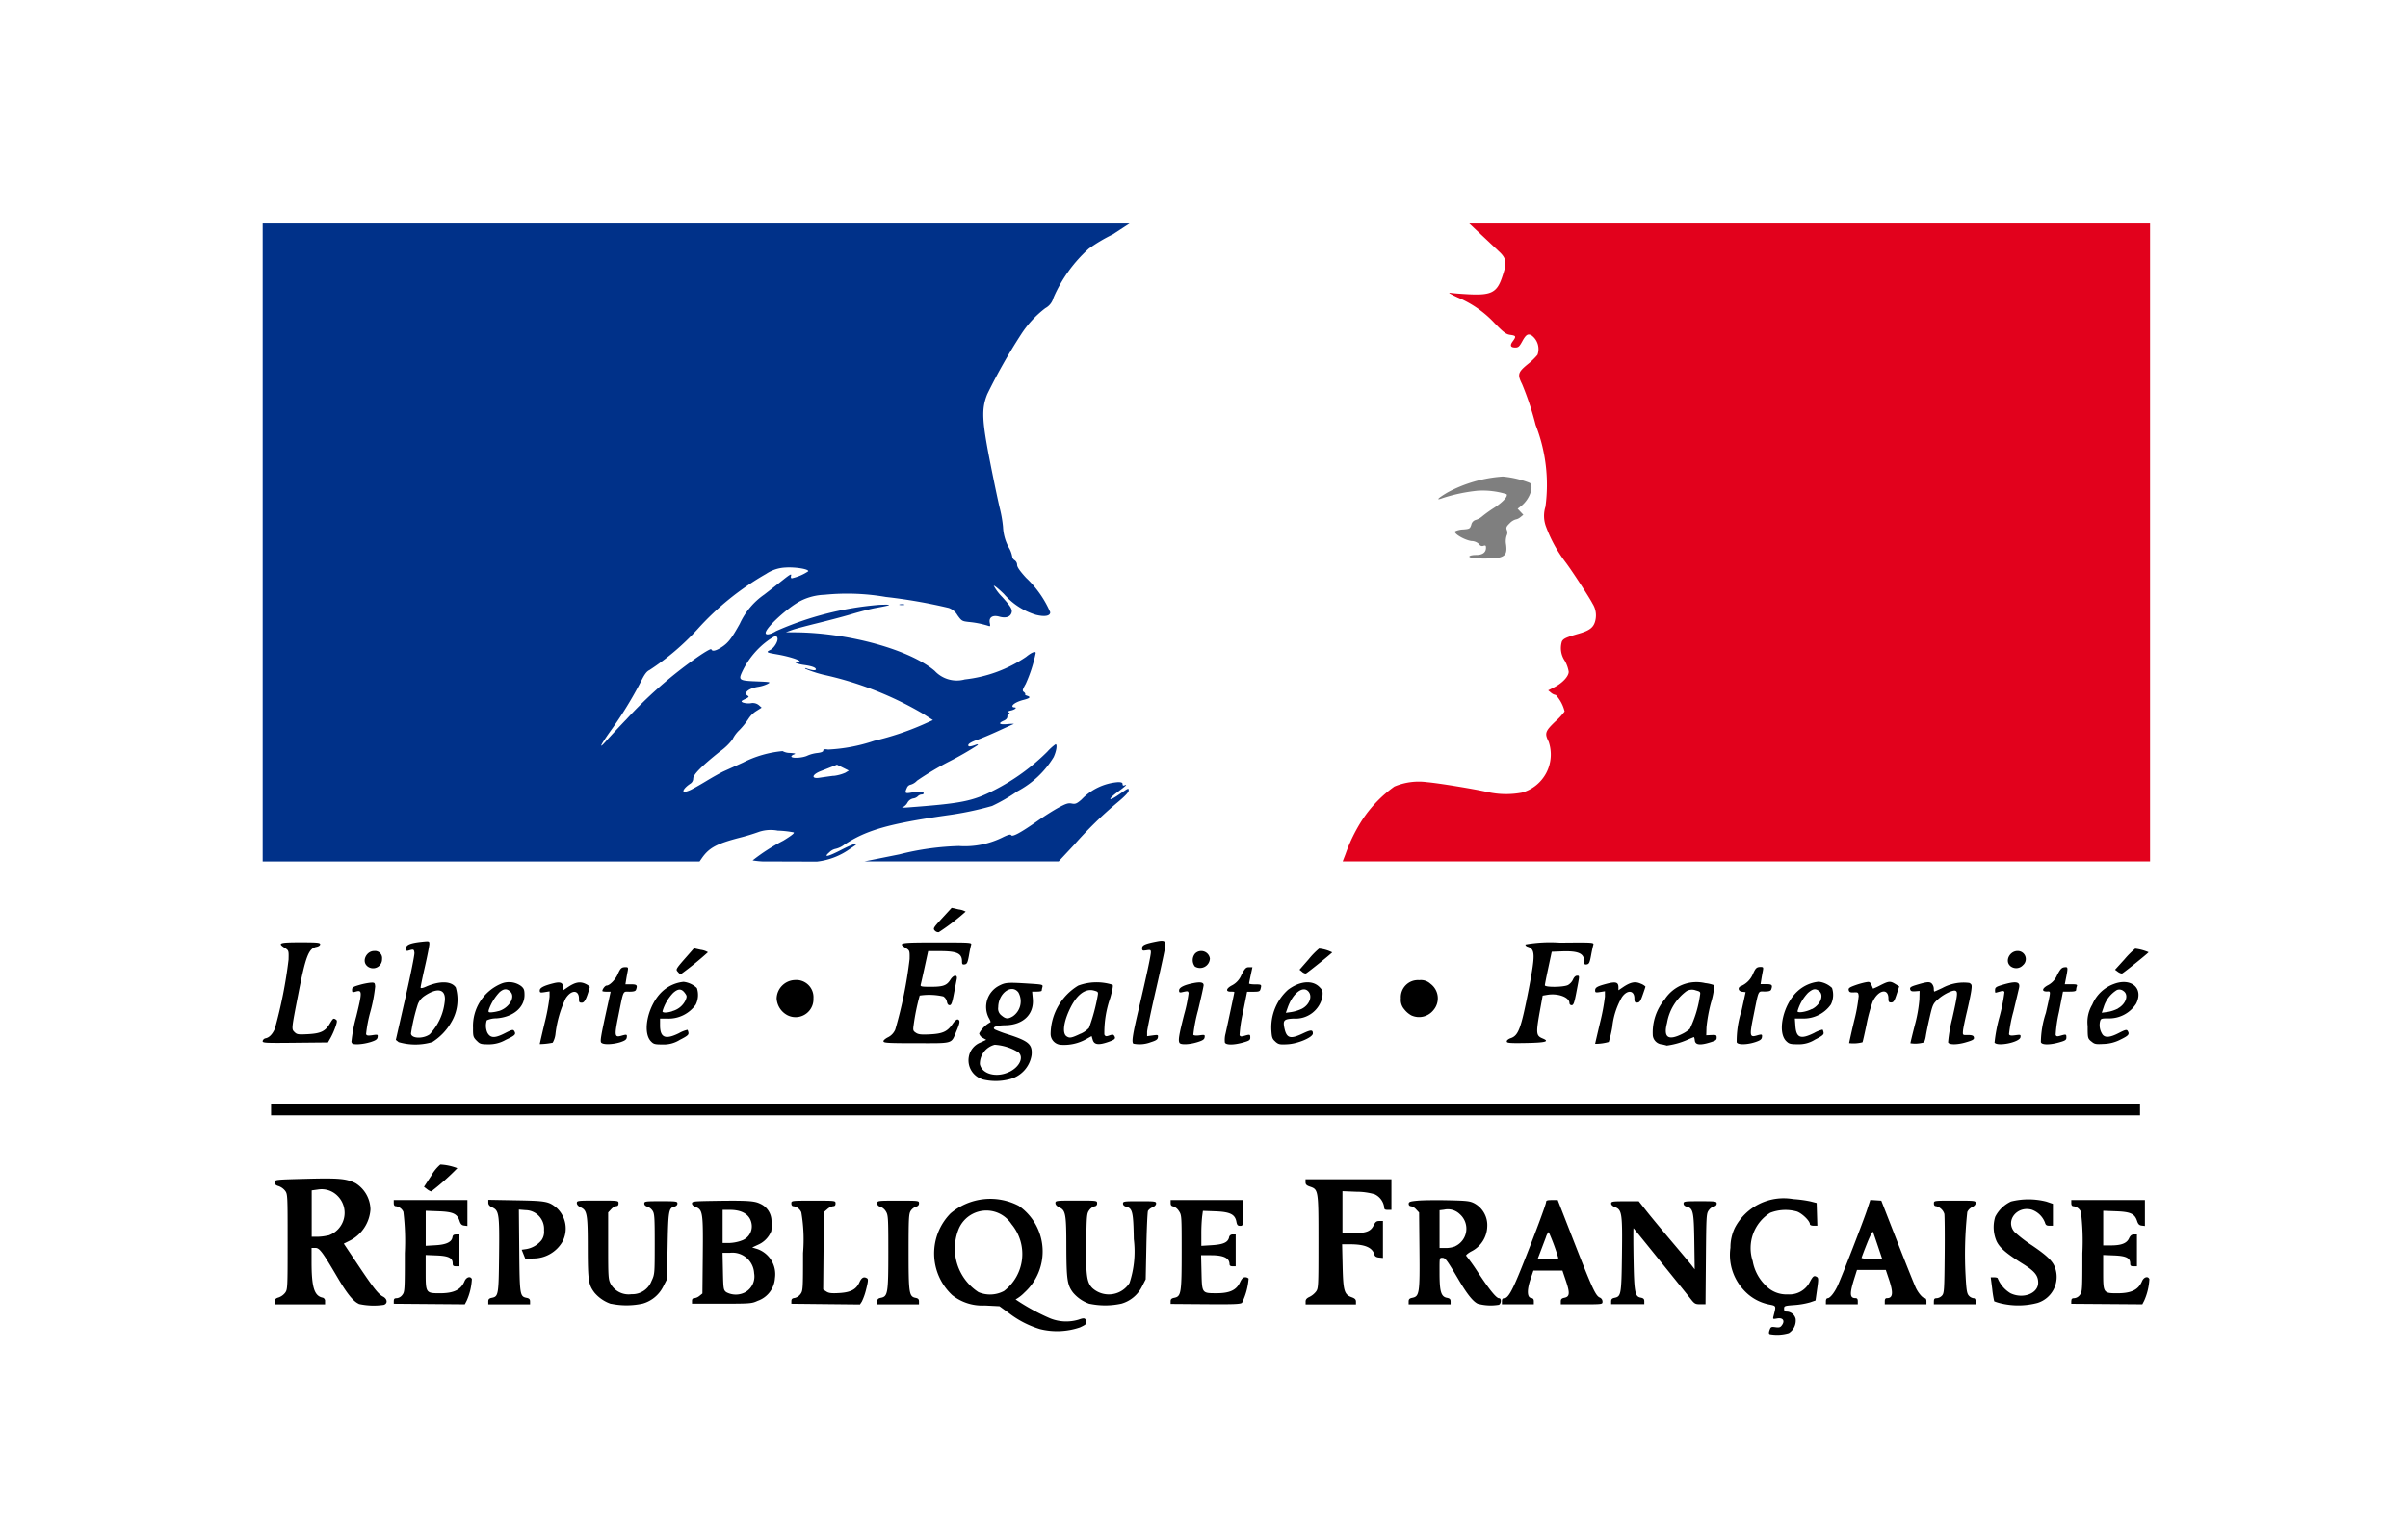 <svg xmlns="http://www.w3.org/2000/svg" width="110" height="70" viewBox="0 0 110 70">
  <g id="logo_rf" transform="translate(-1406 -4558)">
    <rect id="Rectangle_151" data-name="Rectangle 151" width="110" height="70" transform="translate(1406 4558)" fill="#fff"/>
    <g id="Groupe_347" data-name="Groupe 347" transform="translate(1417.999 4568.211)">
      <rect id="rect6" width="86" height="30" transform="translate(0.322 -0.212)" fill="#fff"/>
      <path id="path8" d="M68.849,577.3c-.048-.019-.051-.071-.011-.186.051-.145.074-.157.269-.13.177.024.228.007.3-.1.142-.2.032-.348-.225-.3-.2.037-.2.035-.162-.117.121-.481.132-.455-.228-.526a2.132,2.132,0,0,1-1.153-.675,2.353,2.353,0,0,1-.59-1.913,2.083,2.083,0,0,1,.2-.908,2.515,2.515,0,0,1,2.67-1.315,5.509,5.509,0,0,1,.788.106l.28.072.016.519.016.519h-.17c-.1,0-.17-.029-.17-.071,0-.146-.343-.483-.586-.575a1.929,1.929,0,0,0-1.226.055,1.9,1.9,0,0,0-.8,2.209,2.039,2.039,0,0,0,.571,1.094,1.309,1.309,0,0,0,1.036.426,1.042,1.042,0,0,0,1.007-.578c.141-.265.191-.3.327-.212.063.04.064.132,0,.558l-.072.51-.256.088a3.607,3.607,0,0,1-.718.122c-.439.032-.462.041-.462.166,0,.1.031.132.128.132a.429.429,0,0,1,.4.334.678.678,0,0,1-.313.65,1.885,1.885,0,0,1-.874.046ZM35.5,577.068a4.41,4.41,0,0,1-1.407-.726l-.435-.317-.673-.034a2.2,2.2,0,0,1-1.489-.476,2.609,2.609,0,0,1-.073-3.732,2.809,2.809,0,0,1,3.118-.344A2.537,2.537,0,0,1,34.8,575.4a1.759,1.759,0,0,1-.406.314,9.459,9.459,0,0,0,1.588.869,1.967,1.967,0,0,0,1.287.056c.265-.093.31-.082.355.088.026.1-.019.141-.288.265a3.232,3.232,0,0,1-1.84.076Zm-1.644-1.732a2.128,2.128,0,0,0,.349-3.064,1.37,1.37,0,0,0-2.43.274,2.379,2.379,0,0,0,.925,2.837A1.355,1.355,0,0,0,33.853,575.336Zm-29.46.581c-.257-.112-.54-.462-.986-1.221-.686-1.166-.814-1.336-1.006-1.336H2.234v.631c0,1.151.118,1.545.481,1.636a.153.153,0,0,1,.135.173v.139H.552v-.132c0-.1.043-.144.176-.183a.662.662,0,0,0,.294-.208c.115-.154.118-.21.118-2.336s0-2.182-.118-2.336a.66.66,0,0,0-.294-.208c-.129-.037-.176-.084-.176-.174,0-.122.006-.123,1.424-.16,1.509-.039,1.841-.01,2.266.2a1.442,1.442,0,0,1,.682,1.2,1.726,1.726,0,0,1-.938,1.424l-.28.139.618.926c.727,1.09.955,1.381,1.17,1.492s.22.33.032.38a3.148,3.148,0,0,1-1.135-.042Zm-1.4-3.124a1.092,1.092,0,0,0,.436-1.8,1.022,1.022,0,0,0-.914-.3l-.278.038v2.12H2.5a2.223,2.223,0,0,0,.489-.062Zm12.916,3.124a1.712,1.712,0,0,1-.75-.506c-.279-.365-.308-.558-.311-2.044,0-1.554-.033-1.724-.318-1.857-.115-.053-.181-.125-.182-.2,0-.108.036-.112.952-.112.951,0,.953,0,.953.126,0,.085-.034.126-.1.126a.444.444,0,0,0-.238.145l-.136.145v1.523c0,1.433.007,1.536.116,1.745a.94.94,0,0,0,.95.467.937.937,0,0,0,.915-.6c.145-.31.146-.326.147-1.689,0-1.221-.01-1.393-.1-1.527a.486.486,0,0,0-.238-.186c-.087-.022-.139-.075-.139-.141,0-.1.052-.106.757-.106s.757.007.757.106c0,.066-.052.119-.139.141-.258.065-.279.185-.309,1.8l-.029,1.518-.169.33a1.513,1.513,0,0,1-.937.782,3.473,3.473,0,0,1-1.451.008Zm21.863,0a1.707,1.707,0,0,1-.756-.514c-.264-.346-.3-.6-.306-2.066,0-1.522-.034-1.695-.318-1.827-.115-.053-.181-.125-.182-.2,0-.108.036-.112.952-.112.942,0,.953,0,.953.122a.126.126,0,0,1-.121.14.471.471,0,0,0-.238.176c-.11.148-.119.241-.136,1.469-.021,1.509.021,1.828.277,2.089a1.118,1.118,0,0,0,1.7-.233,4.578,4.578,0,0,0,.195-2c-.022-1.256-.06-1.413-.356-1.487-.087-.022-.139-.075-.139-.141,0-.1.052-.106.757-.106s.757.007.757.105c0,.064-.065.132-.164.173a.446.446,0,0,0-.207.161c-.024.051-.057.776-.074,1.611l-.031,1.518-.169.33a1.513,1.513,0,0,1-.937.781,3.473,3.473,0,0,1-1.451.008Zm17.744,0c-.224-.1-.491-.43-.9-1.125-.533-.9-.593-.979-.732-.98s-.126.01-.126.7c0,.838.07,1.075.334,1.127.133.026.171.064.171.167v.133H52.35v-.133c0-.1.038-.141.171-.167.319-.064.342-.216.323-2.167l-.017-1.728-.136-.145a.444.444,0,0,0-.238-.145.1.1,0,0,1-.1-.107c0-.092.057-.113.411-.146.226-.021.851-.029,1.387-.017.873.019,1,.034,1.21.145a1.135,1.135,0,0,1,.579,1.061,1.312,1.312,0,0,1-.741,1.136c-.153.087-.251.175-.219.195a8.958,8.958,0,0,1,.55.777c.531.8.827,1.161.949,1.161s.1.26-.011.3a2.24,2.24,0,0,1-.953-.046Zm-1.036-2.637a.884.884,0,0,0,.2-1.465.782.782,0,0,0-.721-.2l-.2.024v1.726h.283a1.185,1.185,0,0,0,.442-.082ZM79.428,575.9a2.163,2.163,0,0,1-.328-.1,4.513,4.513,0,0,1-.091-.559l-.069-.536H79.1c.087,0,.158.021.158.046a1.428,1.428,0,0,0,.581.679c.577.279,1.269.016,1.269-.481,0-.327-.159-.522-.7-.86-.758-.475-1.051-.726-1.2-1.03a1.623,1.623,0,0,1-.064-1.12,1.545,1.545,0,0,1,.724-.7,3.329,3.329,0,0,1,1.619.007l.294.1v1h-.162c-.126,0-.17-.031-.2-.139a1,1,0,0,0-.611-.594c-.673-.181-1.212.509-.789,1.011a6.207,6.207,0,0,0,.813.626c.71.481.972.743,1.06,1.058a1.242,1.242,0,0,1-.82,1.567,3.425,3.425,0,0,1-1.644.025ZM5.99,575.787c0-.1.031-.129.136-.129a.364.364,0,0,0,.252-.148c.112-.142.116-.212.116-1.91a11.042,11.042,0,0,0-.065-1.884.44.44,0,0,0-.341-.261c-.067,0-.1-.047-.1-.142v-.14H9.353v1.185l-.147-.018c-.111-.013-.163-.065-.21-.209-.11-.335-.3-.42-.962-.445l-.586-.022v1.6l.451-.026c.491-.028.739-.148.772-.372.013-.089.057-.12.168-.12h.15V574.2H8.835c-.124,0-.154-.025-.154-.131,0-.25-.187-.343-.735-.365l-.5-.02v.787c0,.949.009.962.649.962s.96-.16,1.125-.547c.083-.2.277-.251.337-.1a2.776,2.776,0,0,1-.238.989l-.084.162-1.623-.013-1.623-.013v-.129Zm4.316.018c0-.1.038-.141.165-.166.3-.059.31-.142.329-1.943.02-1.875,0-2.044-.311-2.186-.128-.059-.181-.123-.182-.216v-.131l1.275.023c1.379.025,1.491.047,1.865.361a1.284,1.284,0,0,1,.239,1.544,1.537,1.537,0,0,1-1.33.751l-.35.036-.087-.217-.087-.217.207-.03a1.14,1.14,0,0,0,.7-.408.662.662,0,0,0,.114-.448.858.858,0,0,0-.849-.924l-.3-.025.017,1.871c.019,2.041.028,2.1.34,2.162.116.024.154.065.154.165v.133H10.306v-.133Zm9.306-.021c0-.087.033-.127.106-.127a.48.48,0,0,0,.238-.107l.132-.107.017-1.738c.019-1.945,0-2.092-.324-2.213-.1-.038-.169-.1-.169-.164,0-.091.078-.1.855-.114,1.636-.027,1.978-.008,2.244.12a.869.869,0,0,1,.534.8,2,2,0,0,1-.011.459,1.14,1.14,0,0,1-.605.623l-.267.124.226.068a1.22,1.22,0,0,1,.814,1.334,1.174,1.174,0,0,1-.791,1.036c-.268.124-.34.129-1.64.13H19.612v-.127Zm2.472-.422a.826.826,0,0,0,.367-.842.993.993,0,0,0-1.1-.937h-.343l.018.846c.017.811.024.85.15.953a.918.918,0,0,0,.91-.02Zm-.232-2.329a.684.684,0,0,0,.489-.728c-.048-.439-.4-.683-.991-.683h-.338v1.514l.294,0a1.881,1.881,0,0,0,.545-.1Zm2.3,2.755c0-.091.039-.127.149-.14a.462.462,0,0,0,.266-.176c.114-.153.118-.219.118-1.878a7.336,7.336,0,0,0-.079-1.86.464.464,0,0,0-.355-.278c-.064,0-.1-.046-.1-.128,0-.126,0-.126,1.009-.126s1.009,0,1.009.126c0,.088-.033.126-.109.126a.547.547,0,0,0-.266.135l-.157.135-.016,1.768-.016,1.768.143.094c.114.074.235.089.582.069.533-.031.783-.163.932-.492.1-.219.2-.273.351-.179.055.035.046.139-.042.486a2.8,2.8,0,0,1-.2.574l-.087.132-1.567-.016-1.567-.017Zm3.924.017c0-.1.038-.141.171-.167.31-.062.334-.215.334-2.094,0-1.561-.007-1.681-.11-1.85a.521.521,0,0,0-.252-.216c-.1-.024-.142-.074-.142-.156,0-.118.016-.12.953-.12s.953,0,.953.12c0,.081-.045.131-.139.155a.486.486,0,0,0-.238.186c-.089.136-.1.322-.1,1.863,0,1.9.023,2.056.316,2.115.122.024.16.064.16.165v.133H28.076Zm13.4-.01c0-.092.043-.132.171-.157.31-.062.334-.214.334-2.1,0-1.652,0-1.678-.128-1.866a.5.5,0,0,0-.252-.208c-.089-.013-.124-.056-.124-.154v-.136h3.307v.589c0,.583,0,.589-.134.589-.108,0-.141-.037-.17-.194-.063-.333-.291-.445-.962-.47l-.567-.021-.036.266a7.848,7.848,0,0,0-.036.8v.533l.477-.03c.525-.033.733-.125.79-.351a.154.154,0,0,1,.169-.139h.134V574.2h-.14c-.1,0-.141-.031-.142-.1-.005-.277-.272-.406-.841-.406h-.458l.019.789c.023.956.018.948.691.948.594,0,.9-.142,1.065-.491.081-.175.143-.238.235-.238a.212.212,0,0,1,.162.061,3.046,3.046,0,0,1-.3,1.1c-.067.067-.351.078-1.672.068l-1.592-.012v-.123Zm6.166.013c0-.092.052-.153.178-.21a.881.881,0,0,0,.294-.238c.113-.153.116-.222.116-2.27,0-2.376,0-2.4-.391-2.532-.153-.051-.2-.1-.2-.2v-.136h3.924v1.4H51.4c-.137,0-.168-.023-.168-.126a.77.77,0,0,0-.435-.587,2.981,2.981,0,0,0-.84-.116l-.631-.026v1.92l.462,0c.616,0,.827-.081.958-.347.084-.171.133-.21.266-.21h.164v1.689l-.18-.018c-.124-.012-.189-.053-.21-.13-.089-.33-.432-.477-1.114-.477H49.31l.023.995c.026,1.136.074,1.3.41,1.423.147.053.2.1.2.2v.129h-2.3v-.13Zm8.969-.01c0-.1.03-.14.111-.14.172,0,.368-.349.794-1.415.571-1.426,1.112-2.877,1.112-2.98,0-.07.058-.09.266-.089h.266l.756,1.938c.821,2.1.972,2.432,1.164,2.516a.2.2,0,0,1,.126.182c0,.127,0,.127-.953.127H59.3v-.133c0-.1.038-.141.167-.167.241-.048.255-.211.068-.765l-.161-.477H58.05l-.133.392c-.168.494-.158.833.025.859.091.013.126.056.126.154v.136H56.61v-.14Zm2.579-1.963a9.312,9.312,0,0,0-.443-1.2.594.594,0,0,0-.127.238l-.234.617-.144.378h.474A1.979,1.979,0,0,0,59.189,573.835Zm2.41,1.97c0-.1.038-.141.154-.165.3-.062.317-.141.34-1.974.024-1.891,0-2.05-.325-2.173-.1-.038-.169-.1-.169-.164,0-.09.063-.1.631-.1h.631l.364.461c.2.254.718.878,1.149,1.388s.843,1,.913,1.094l.129.167-.018-1.266c-.02-1.38-.051-1.522-.352-1.6-.087-.022-.139-.075-.139-.141,0-.1.052-.106.757-.106s.757.007.757.108a.126.126,0,0,1-.121.126.471.471,0,0,0-.238.176c-.114.153-.118.227-.135,2.228l-.017,2.07h-.244c-.221,0-.262-.023-.43-.238-.148-.191-2.523-3.132-2.614-3.237-.013-.015-.013.6,0,1.373.027,1.563.061,1.75.329,1.8.124.025.162.063.162.165v.133H61.6v-.133Zm9.81-.007c0-.083.032-.14.079-.14.111,0,.319-.263.467-.591.206-.456,1.166-2.933,1.33-3.434l.153-.465.251.017.251.017.744,1.906c.409,1.048.789,1.994.844,2.1.125.246.308.448.4.448.042,0,.074.061.074.14v.14H74.1v-.14c0-.1.031-.14.1-.14.271,0,.3-.237.091-.855l-.145-.435H72.831l-.119.378c-.225.715-.215.911.05.911.075,0,.105.04.105.14v.14H71.409Zm2.379-2.509c-.106-.316-.208-.612-.226-.659s-.132.164-.278.533c-.135.339-.246.635-.247.659a1.356,1.356,0,0,0,.471.042h.473Zm2.555,2.509c0-.11.029-.14.131-.14a.379.379,0,0,0,.238-.118c.1-.11.108-.239.123-1.864.009-.96,0-1.8-.015-1.871a.527.527,0,0,0-.377-.352c-.068,0-.1-.042-.1-.126,0-.126,0-.126.953-.126.917,0,.953,0,.953.112,0,.07-.061.139-.162.184a.47.47,0,0,0-.22.224,17.959,17.959,0,0,0-.077,2.909c.035.659.061.815.148.911a.35.35,0,0,0,.208.116c.073,0,.1.041.1.14v.14H76.342v-.14Zm6.278-.01c0-.1.031-.13.136-.13a.364.364,0,0,0,.252-.148c.112-.142.116-.212.116-1.91a11.042,11.042,0,0,0-.065-1.884.44.44,0,0,0-.341-.261c-.067,0-.1-.047-.1-.142v-.14h3.363v1.185l-.147-.018c-.111-.013-.163-.065-.21-.209-.11-.335-.3-.42-.962-.445l-.586-.022v1.582l.35,0c.486,0,.724-.1.827-.318.062-.133.122-.181.224-.182h.14V574.2h-.154c-.124,0-.154-.025-.154-.131,0-.25-.187-.343-.735-.365l-.5-.02v.787c0,.949.009.962.649.962s.96-.16,1.125-.547c.083-.2.277-.251.337-.1a2.777,2.777,0,0,1-.238.989l-.084.162-1.623-.012-1.623-.012v-.13ZM7.506,570.673l-.137-.105.333-.509a1.886,1.886,0,0,1,.413-.51,2.456,2.456,0,0,1,.778.167A10.993,10.993,0,0,1,7.7,570.779a.539.539,0,0,1-.193-.106ZM.384,566.8H85.76v.5H.384v-.5Zm32.493-1.147a.907.907,0,0,1-.619-1.026.855.855,0,0,1,.529-.653l.265-.123-.161-.092a.3.3,0,0,1-.161-.2,1.244,1.244,0,0,1,.513-.511c.024,0-.011-.093-.078-.207a1.093,1.093,0,0,1,.479-1.466c.29-.149.388-.156,1.4-.091.584.037.606.043.575.159a1.038,1.038,0,0,0-.033.162c0,.023-.1.042-.22.042H35.15l.03.326c.064.711-.441,1.2-1.258,1.211-.424.007-.629.1-.464.2a5.407,5.407,0,0,0,.608.224c.928.3,1.1.451,1.06.934a1.348,1.348,0,0,1-1.028,1.114,2.5,2.5,0,0,1-1.222,0Zm1.248-.346c.455-.227.652-.659.4-.884a2.348,2.348,0,0,0-1.085-.347.9.9,0,0,0-.677.883c.091.465.773.639,1.358.348Zm.15-2.536a.832.832,0,0,0,.244-1.092c-.315-.4-.913.046-.919.684a.39.39,0,0,0,.155.378C33.945,562.9,34.047,562.91,34.275,562.771Zm2.126,1.3a.5.5,0,0,1-.406-.506,2.619,2.619,0,0,1,1.259-2.192,2.409,2.409,0,0,1,1.565-.04c.043.014.011.206-.1.6a4.813,4.813,0,0,0-.27,1.676c.047.088.08.094.229.042s.184-.044.223.017c.081.127.032.176-.289.286-.431.147-.628.119-.693-.1l-.051-.173-.23.128a2.077,2.077,0,0,1-1.238.264Zm.969-.5a1.154,1.154,0,0,0,.378-.265,8.547,8.547,0,0,0,.392-1.445c.037-.2.032-.208-.172-.264-.377-.1-.755.171-1.057.766-.316.625-.4,1.182-.19,1.326C36.862,563.784,36.947,563.769,37.37,563.568Zm26.542.488a.46.46,0,0,1-.409-.4,2.362,2.362,0,0,1,.547-1.662,1.726,1.726,0,0,1,1.844-.739,1.752,1.752,0,0,1,.423.1,3.894,3.894,0,0,1-.157.8,7,7,0,0,0-.205,1.121l-.011.364.238-.011c.214-.01.238,0,.238.117s-.053.144-.323.226c-.445.135-.652.106-.675-.094-.01-.085-.028-.154-.04-.154s-.159.06-.326.134a3.44,3.44,0,0,1-.922.253C64.111,564.1,64.012,564.079,63.912,564.055Zm.939-.48a1.418,1.418,0,0,0,.343-.23,5.182,5.182,0,0,0,.462-1.518c.031-.172.021-.183-.191-.241a.491.491,0,0,0-.419.033,2.274,2.274,0,0,0-.892,1.447c-.175.676.043.835.7.508Zm-60.795.352a7.032,7.032,0,0,1,.222-1.159c.274-1.12.271-1.211-.029-1.125-.148.043-.165.034-.165-.08s.052-.143.322-.221a3.116,3.116,0,0,1,.519-.107c.185-.012.2,0,.214.175a7.129,7.129,0,0,1-.215,1.139,6.049,6.049,0,0,0-.2,1.038c.027.069.085.079.289.048.244-.037.255-.032.238.09-.015.1-.084.149-.327.225a2.443,2.443,0,0,1-.574.1c-.23,0-.269-.013-.3-.123Zm2.155.023-.128-.1.434-1.908c.239-1.049.426-1.98.416-2.069-.019-.165-.039-.173-.257-.107-.108.033-.126.018-.126-.1,0-.163.2-.242.743-.3.313-.032.322-.029.322.1,0,.075-.088.536-.2,1.025s-.2.922-.2.962.062.045.243-.035c.624-.276,1.169-.261,1.364.037a2.005,2.005,0,0,1-.209,1.594,2.588,2.588,0,0,1-.865.9,2.72,2.72,0,0,1-1.546,0Zm1.419-.355a2.574,2.574,0,0,0,.683-1.465c.089-.595-.3-.713-.932-.281a.8.8,0,0,0-.294.375,8.481,8.481,0,0,0-.311,1.329c0,.236.543.262.855.042Zm2.141.287c-.152-.159-.164-.2-.161-.575a2.1,2.1,0,0,1,1.287-2.026.935.935,0,0,1,.913.111c.126.108.151.176.151.405,0,.577-.526,1.015-1.284,1.068a1.055,1.055,0,0,0-.439.09.8.8,0,0,0,.022.556c.14.266.341.272.821.026.3-.154.361-.168.406-.1.1.157.053.206-.383.41a1.537,1.537,0,0,1-.8.205C9.965,564.054,9.921,564.039,9.77,563.882Zm1-1.346c.477-.132.792-.642.547-.887-.154-.154-.3-.149-.495.018a2.27,2.27,0,0,0-.49.8c-.032.106-.017.126.092.126A1.671,1.671,0,0,0,10.774,562.536Zm1.887,1.5c0-.009.1-.444.224-.966a9.365,9.365,0,0,0,.224-1.194v-.245l-.224.036c-.2.032-.224.023-.224-.076,0-.123.181-.217.636-.331.311-.078.429-.024.429.194v.132l.2-.135c.35-.237.564-.281.818-.166.122.055.213.127.2.16-.152.537-.239.705-.362.705s-.13-.029-.13-.189c0-.408-.355-.411-.612,0a5.191,5.191,0,0,0-.458,1.587,1.042,1.042,0,0,1-.131.43,3.2,3.2,0,0,1-.593.064Zm2.812-.054c-.062-.075-.028-.276.293-1.735l.132-.6h-.189c-.1,0-.189-.014-.189-.032,0-.088.126-.249.194-.249.137,0,.4-.265.509-.515.123-.279.172-.324.355-.325.12,0,.13.017.1.181-.02.1-.052.277-.07.392l-.034.21h.259c.265,0,.3.043.225.248-.024.064-.109.089-.3.089-.312,0-.26-.112-.509,1.116-.183.9-.17.985.133.9.253-.073.274-.067.254.075-.014.1-.086.149-.3.22C15.989,564.066,15.556,564.081,15.473,563.981Zm2.261-.072c-.41-.443-.113-1.7.54-2.289a1.68,1.68,0,0,1,.955-.425,1.058,1.058,0,0,1,.609.283.99.99,0,0,1-.053.761,1.52,1.52,0,0,1-1.3.637h-.329v.3c0,.574.239.675.866.366a1.393,1.393,0,0,1,.388-.154.383.383,0,0,1,.044.137c.016.09-.062.154-.395.322a1.367,1.367,0,0,1-.8.21c-.345,0-.4-.016-.522-.145Zm.987-1.377a.929.929,0,0,0,.594-.485c.076-.181.073-.208-.026-.342-.154-.207-.305-.208-.538,0a2.062,2.062,0,0,0-.484.837c0,.078.216.076.454-.005Zm21.053,1.485c-.079-.079-.028-.41.241-1.553.366-1.556.562-2.471.562-2.62,0-.106-.023-.117-.2-.089s-.2.02-.2-.1c0-.14.14-.2.7-.309.288-.055.368-.019.368.167,0,.084-.189.97-.42,1.97s-.42,1.9-.42,2.007v.19l.256-.035c.241-.033.255-.028.238.089-.014.1-.088.146-.326.22a1.437,1.437,0,0,1-.8.066Zm2.113-.031c-.069-.111-.029-.354.209-1.292a6.774,6.774,0,0,0,.205-.983c-.022-.1-.036-.1-.281-.046-.13.031-.154.018-.154-.08,0-.134.239-.252.675-.335.311-.059.446-.029.446.1,0,.048-.114.564-.254,1.146a7.1,7.1,0,0,0-.217,1.118c.023.037.133.047.286.026.233-.032.248-.026.231.09-.014.1-.088.146-.326.22-.365.114-.761.131-.821.035Zm2.07-.025a1.109,1.109,0,0,1,.033-.406c.125-.565.4-1.858.4-1.885s-.078-.026-.172-.026c-.243,0-.2-.157.088-.3a.928.928,0,0,0,.409-.466c.16-.3.207-.35.343-.35h.158l-.075.35c-.041.193-.076.369-.077.392s.124.042.278.042c.293,0,.3.006.245.21-.029.11-.07.126-.324.126h-.29l-.189.946a6.286,6.286,0,0,0-.155,1.034c.027.071.069.078.219.035.257-.074.27-.07.27.08,0,.114-.046.146-.326.224-.434.122-.787.121-.835,0Zm2.309-.033c-.14-.12-.164-.186-.184-.5a2.319,2.319,0,0,1,.758-1.868c.53-.4,1.108-.458,1.433-.133.151.151.164.193.14.447a1.249,1.249,0,0,1-1.314,1c-.455.023-.5.078-.414.473.1.43.274.474.835.208.372-.176.457-.176.457,0s-.673.467-1.154.493c-.358.02-.412.008-.557-.116Zm1.205-1.5c.35-.178.5-.575.3-.795-.25-.277-.714.086-.944.738l-.085.24.253-.035a1.793,1.793,0,0,0,.476-.148Zm13.4,1.6c0-.008.1-.442.224-.964a9.365,9.365,0,0,0,.224-1.194v-.245l-.224.036c-.2.032-.224.023-.224-.075,0-.136.1-.191.553-.309.395-.1.512-.063.512.171v.132l.2-.135c.349-.237.564-.281.815-.167a.61.61,0,0,1,.219.132c0,.018-.057.191-.126.384-.1.289-.148.35-.252.35s-.127-.03-.127-.189c0-.383-.329-.412-.575-.05a3.428,3.428,0,0,0-.436,1.36,5.1,5.1,0,0,1-.16.679,2.231,2.231,0,0,1-.623.085Zm6.466-.067a4.511,4.511,0,0,1,.224-1.454l.184-.841-.157-.018c-.188-.021-.22-.207-.045-.263a1.034,1.034,0,0,0,.535-.543c.123-.279.172-.324.355-.325.12,0,.13.017.1.181-.02.1-.052.277-.07.392l-.034.21h.259c.265,0,.3.043.225.248-.025.064-.109.089-.3.089-.312,0-.26-.112-.509,1.116-.183.9-.17.985.133.9.253-.073.274-.067.254.075-.014.1-.086.149-.3.22-.373.125-.8.132-.85.015Zm2.262-.057c-.425-.425-.131-1.7.529-2.289a1.68,1.68,0,0,1,.955-.425,1.058,1.058,0,0,1,.609.283.99.99,0,0,1-.053.761,1.521,1.521,0,0,1-1.308.637h-.336l.025.344c.04.546.24.621.855.318a1.394,1.394,0,0,1,.388-.154.383.383,0,0,1,.044.137c.016.09-.062.154-.395.322a1.364,1.364,0,0,1-.791.21c-.331,0-.395-.018-.522-.145Zm1.175-1.461c.392-.195.568-.647.323-.832-.162-.123-.28-.1-.5.087a2.025,2.025,0,0,0-.481.841c0,.093.387.036.653-.1Zm1.7,1.558c0-.024.1-.478.227-1.01a7.666,7.666,0,0,0,.21-1.146c-.016-.167-.03-.178-.222-.167-.16.009-.21-.012-.232-.1s.026-.128.26-.214a3.685,3.685,0,0,1,.5-.145c.217-.039.214-.042.35.287a2.776,2.776,0,0,0,.333-.154c.386-.195.451-.2.686-.057l.177.108-.121.367c-.1.306-.142.367-.247.368s-.126-.029-.126-.184c0-.488-.465-.392-.719.15a7.094,7.094,0,0,0-.281,1.042c-.091.437-.174.8-.185.811a1.634,1.634,0,0,1-.608.04Zm2.8,0c0-.025.09-.4.2-.826a6.5,6.5,0,0,0,.21-1.172l.01-.392-.2.016c-.16.012-.209-.007-.231-.09s.025-.122.259-.193c.51-.155.63-.166.729-.068a.369.369,0,0,1,.091.227c0,.075.01.136.023.136s.179-.074.37-.164a2.028,2.028,0,0,1,1.229-.23c.117.062.125.095.091.352-.021.155-.111.588-.2.962s-.171.767-.179.875c-.015.2-.015.2.221.191.161,0,.246.022.268.079.044.116-.009.154-.36.256-.4.117-.766.118-.81,0a6.737,6.737,0,0,1,.19-1.086c.247-1.1.261-1.227.144-1.272s-.55.164-.806.4c-.211.19-.238.249-.367.805-.077.33-.157.722-.179.87s-.068.279-.1.29a1.417,1.417,0,0,1-.6.036Zm3.845-.044a7.072,7.072,0,0,1,.222-1.154,8.134,8.134,0,0,0,.228-1.139c-.022-.058-.072-.064-.214-.023-.1.029-.191.053-.2.053a.308.308,0,0,1-.014-.13c0-.108.049-.145.294-.219.664-.2.869-.167.8.133-.016.072-.132.559-.257,1.081a6.371,6.371,0,0,0-.2,1.031c.024.062.091.073.286.046.24-.033.254-.027.237.089-.035.24-1.107.448-1.19.232Zm2.115,0a4.362,4.362,0,0,1,.227-1.339c.242-1.076.239-.981.036-.981-.246,0-.205-.155.081-.3a.917.917,0,0,0,.4-.452c.144-.274.206-.34.333-.355.17-.02.171-.006.051.593l-.036.182h.293c.244,0,.288.015.259.089a.568.568,0,0,0-.034.168c0,.059-.079.08-.3.08h-.3l-.185.943a6.119,6.119,0,0,0-.15,1.034c.029.075.069.082.22.038.257-.074.27-.07.27.08,0,.114-.046.146-.326.224-.43.121-.787.121-.834,0Zm2.3-.039c-.16-.138-.164-.152-.164-.7a1.55,1.55,0,0,1,.212-.983,1.693,1.693,0,0,1,.989-.943c.8-.3,1.367.208,1.015.9a1.46,1.46,0,0,1-1.271.674c-.325,0-.346.01-.381.149a.766.766,0,0,0,.124.6c.127.144.347.12.738-.081.292-.15.356-.166.4-.1.1.157.05.217-.325.4a1.774,1.774,0,0,1-.775.2c-.36.02-.412.009-.561-.119Zm1.221-1.509c.379-.213.505-.632.243-.8a.294.294,0,0,0-.294-.039,1.389,1.389,0,0,0-.6.775l-.09.264.257-.035A1.626,1.626,0,0,0,84.762,562.415ZM0,563.9a.17.17,0,0,1,.13-.119c.166-.031.312-.178.425-.432a21.088,21.088,0,0,0,.628-3.162c.011-.414.009-.419-.169-.533-.348-.222-.255-.255.713-.255.766,0,.9.012.9.086,0,.05-.07.1-.17.119-.357.072-.493.424-.831,2.161-.315,1.622-.312,1.591-.171,1.733.108.108.166.117.6.095.588-.03.8-.128,1.005-.468.162-.268.168-.272.284-.2.064.041.062.093-.015.321a3.441,3.441,0,0,1-.219.5l-.127.224-1.5.015C.078,564-.016,563.993,0,563.9Zm28.355.017c0-.044.095-.126.21-.182a.7.7,0,0,0,.333-.355,19.65,19.65,0,0,0,.655-3.221c.007-.381,0-.393-.173-.5-.376-.239-.291-.255,1.417-.255,1.567,0,1.6,0,1.566.11-.019.061-.066.281-.1.491-.059.322-.089.383-.193.4s-.123-.01-.123-.13c0-.372-.221-.477-1.007-.477H30.4l-.156.715c-.085.393-.168.759-.183.813-.024.088.023.1.467.1.558,0,.723-.06.887-.321.146-.232.336-.25.292-.029-.017.085-.075.387-.13.673-.078.409-.119.518-.194.518s-.106-.061-.127-.165a.381.381,0,0,0-.161-.234,2.913,2.913,0,0,0-1.081-.04,10.052,10.052,0,0,0-.276,1.346c-.035.241-.026.271.105.357.116.076.24.089.634.07.585-.029.793-.123,1.033-.464.1-.148.2-.233.249-.215.109.042.1.142-.069.538-.245.587-.105.545-1.825.545-1.261,0-1.5-.013-1.5-.079Zm28.477,0c0-.045.082-.109.182-.143.354-.121.471-.44.825-2.255.3-1.563.3-1.813-.058-1.925-.063-.02-.105-.066-.093-.1a6.545,6.545,0,0,1,1.577-.08c1.529-.015,1.554-.013,1.52.1-.019.061-.067.282-.105.491-.059.322-.089.383-.193.4s-.123-.009-.123-.154c0-.354-.273-.471-1.033-.441l-.445.017-.156.729c-.086.4-.157.76-.158.8,0,.1.854.094,1.058-.011a.577.577,0,0,0,.228-.252c.043-.1.112-.171.176-.171.131,0,.131-.041-.015.715-.1.53-.139.631-.225.631a.1.1,0,0,1-.1-.1c0-.262-.524-.456-1.008-.374l-.214.036-.114.627c-.2,1.105-.192,1.205.112,1.331.335.139.142.192-.757.208-.736.013-.878,0-.878-.066ZM23.95,562.714a.92.92,0,0,1-.471-.753.864.864,0,0,1,.832-.842.784.784,0,0,1,.849.839.818.818,0,0,1-1.211.756Zm28.533.026a1.059,1.059,0,0,1-.334-.285.648.648,0,0,1-.155-.5.781.781,0,0,1,.841-.832.642.642,0,0,1,.513.167.828.828,0,0,1,.138,1.2.84.84,0,0,1-1,.25Zm-33.515-1.992c-.11-.122-.118-.109.519-.834l.215-.245.319.071a.835.835,0,0,1,.319.109,14.618,14.618,0,0,1-1.247,1.01.465.465,0,0,1-.125-.111Zm28.52,0-.124-.1.423-.483a3.5,3.5,0,0,1,.471-.483,1.717,1.717,0,0,1,.6.173c-.014.037-1.058.877-1.193.959-.031.019-.112-.011-.181-.066Zm37.265,0-.135-.1.438-.482a3.842,3.842,0,0,1,.483-.482,2.3,2.3,0,0,1,.611.164c0,.03-1.061.884-1.2.967C84.917,560.833,84.827,560.8,84.753,560.748Zm-80-.288c-.228-.228-.005-.667.338-.667a.325.325,0,0,1,.363.365A.411.411,0,0,1,4.751,560.46Zm37.831.04a.472.472,0,0,1,.014-.595.4.4,0,0,1,.673.23A.451.451,0,0,1,42.581,560.5Zm37.231-.04c-.232-.232,0-.667.348-.667a.367.367,0,0,1,.249.647.419.419,0,0,1-.6.02Zm-49.112-1.6c-.086-.1-.065-.13.34-.571l.431-.469.321.072a.9.9,0,0,1,.318.1,10.112,10.112,0,0,1-1.229.941.216.216,0,0,1-.181-.078Z" transform="translate(0 -526.548)"/>
      <path id="path10" d="M880.1,29.15l.131-.338a7.36,7.36,0,0,1,.783-1.589,5.756,5.756,0,0,1,1.447-1.493,2.872,2.872,0,0,1,1.5-.2c.522.045,2.126.308,2.773.454a3.9,3.9,0,0,0,1.553.023,1.808,1.808,0,0,0,1.222-2.33c-.193-.378-.16-.476.308-.924a2.9,2.9,0,0,0,.421-.454,1.694,1.694,0,0,0-.4-.752.476.476,0,0,1-.222-.107l-.13-.105.278-.142c.38-.194.661-.5.661-.709a1.5,1.5,0,0,0-.178-.5,1.027,1.027,0,0,1-.132-.886c.07-.13.19-.185.781-.356.5-.144.676-.289.747-.605a1,1,0,0,0-.132-.77c-.132-.265-.994-1.585-1.245-1.907a6.262,6.262,0,0,1-.87-1.585,1.4,1.4,0,0,1-.033-.933,7.506,7.506,0,0,0-.449-3.737,13.514,13.514,0,0,0-.618-1.863c-.221-.441-.192-.544.262-.915A2.979,2.979,0,0,0,889,6a.776.776,0,0,0-.276-.889c-.165-.088-.256-.028-.424.28-.127.233-.176.277-.312.277-.221,0-.26-.093-.118-.284.164-.223.151-.258-.107-.293-.193-.026-.3-.1-.715-.528a4.876,4.876,0,0,0-1.692-1.182c-.345-.159-.465-.234-.339-.212.108.019.49.049.848.067,1.04.052,1.293-.085,1.535-.834.165-.509.244-.744-.134-1.1L885.882,0h31.1V29.15Z" transform="translate(-830.764)" fill="#e2011c"/>
      <path id="path12" d="M22.817,29.15a4.3,4.3,0,0,1-.435-.047,8.677,8.677,0,0,1,1.4-.9c.374-.228.529-.351.476-.378a4.476,4.476,0,0,0-.726-.08,1.717,1.717,0,0,0-.841.049,9.5,9.5,0,0,1-.934.283c-1.012.266-1.353.448-1.678.9l-.121.174H0V0H39.6l-.767.5a7.477,7.477,0,0,0-1.091.647A6.47,6.47,0,0,0,36.122,3.4a.749.749,0,0,1-.37.471A4.706,4.706,0,0,0,34.64,5.076,25.664,25.664,0,0,0,33.1,7.8c-.273.68-.248,1.2.155,3.23.177.895.369,1.8.426,2.019a5.7,5.7,0,0,1,.139.813,2.168,2.168,0,0,0,.3,1.01,1.254,1.254,0,0,1,.12.35.236.236,0,0,0,.112.168.267.267,0,0,1,.112.212c0,.1.128.282.408.59a4.72,4.72,0,0,1,1.105,1.574c0,.172-.252.216-.657.116a3.134,3.134,0,0,1-1.459-.951c-.254-.248-.462-.414-.462-.37a2.307,2.307,0,0,0,.388.511c.424.472.49.6.4.772-.08.15-.275.194-.539.121-.3-.084-.483.033-.433.284.031.154.022.172-.065.139a4.36,4.36,0,0,0-.888-.178c-.311-.034-.334-.047-.523-.31a.738.738,0,0,0-.4-.332,23.97,23.97,0,0,0-2.869-.5,10.347,10.347,0,0,0-2.808-.1,2.612,2.612,0,0,0-1.093.281c-.582.3-1.592,1.224-1.592,1.463,0,.112.222.073.476-.085a14.507,14.507,0,0,1,4.709-1.2c.642-.025.607.006-.163.144-.213.038-.718.167-1.121.287s-1.1.3-1.547.41-.952.242-1.121.3l-.308.111.476.005c2.428.027,5.2.8,6.322,1.761a1.375,1.375,0,0,0,1.375.39,6.192,6.192,0,0,0,2.8-1.031c.241-.2.439-.28.438-.176a6.584,6.584,0,0,1-.457,1.413c-.154.272-.162.312-.082.37.049.036.075.08.058.1s.021.048.085.068c.184.058.138.115-.156.19s-.513.2-.513.291c0,.029.039.053.087.053.144,0,.037.1-.152.142-.129.028-.155.051-.1.088s.058.049.007.05-.07.058-.07.127c0,.087-.053.15-.168.2-.281.124-.2.191.182.155.193-.018.313-.018.266,0s-.362.161-.7.317-.781.342-.981.412c-.227.08-.372.164-.384.222-.02.094.086.091.351-.01.049-.019.089-.013.088.014a13.976,13.976,0,0,1-1.3.749,13.506,13.506,0,0,0-1.482.883.629.629,0,0,1-.291.182.232.232,0,0,0-.17.143c-.109.239-.086.268.173.224.386-.066.562-.063.588.012.014.04-.023.07-.086.07a.261.261,0,0,0-.177.081.38.38,0,0,1-.216.1.385.385,0,0,0-.262.2.52.52,0,0,1-.225.207c-.062.016.027.018.2.006,2.521-.188,2.991-.281,4.008-.8a9.66,9.66,0,0,0,2.409-1.749,2.344,2.344,0,0,1,.378-.342c.087,0,.04.315-.089.591a4.272,4.272,0,0,1-1.65,1.556,8.039,8.039,0,0,1-1.161.673,14.625,14.625,0,0,1-2.074.431c-2.656.384-3.672.675-4.679,1.341a1.061,1.061,0,0,1-.393.188.557.557,0,0,0-.282.153c-.3.259-.083.215.544-.109.643-.332.945-.384.437-.076a3.2,3.2,0,0,1-1.56.614Zm-3.3-3.252c.1-.042.434-.229.741-.415s.671-.39.81-.453l.869-.393a4.987,4.987,0,0,1,1.814-.526.7.7,0,0,0,.345.084c.236.017.278.032.181.066-.069.024-.126.067-.126.094,0,.1.525.071.746-.043a1.573,1.573,0,0,1,.435-.114c.19-.022.277-.059.277-.114s.048-.073.219-.044a7.708,7.708,0,0,0,2.107-.4,12.762,12.762,0,0,0,2.239-.747l.445-.2-.445-.285a15.5,15.5,0,0,0-4.565-1.789,5.518,5.518,0,0,1-.813-.267c-.037-.037-.018-.042.056-.015.239.086.42.1.42.038,0-.083-.181-.15-.535-.2-.324-.044-.534-.141-.308-.143.349,0-.251-.223-.922-.34-.5-.086-.526-.1-.318-.206.181-.088.376-.419.324-.553-.043-.113-.1-.1-.366.079a3.756,3.756,0,0,0-1.261,1.513c-.152.339-.1.37.685.4.642.027.652.03.488.118a1.548,1.548,0,0,1-.412.128c-.456.07-.709.287-.483.413.067.038.04.069-.124.148-.185.088-.2.107-.109.157a.838.838,0,0,0,.358.036.438.438,0,0,1,.381.09l.124.11-.249.158a1.146,1.146,0,0,0-.344.338,3.5,3.5,0,0,1-.417.523,1.5,1.5,0,0,0-.322.434,2.6,2.6,0,0,1-.575.551c-.85.68-1.219,1.054-1.219,1.234a.28.28,0,0,1-.132.236c-.265.174-.4.375-.258.375a1.05,1.05,0,0,0,.241-.077Zm6.558-.655a1.883,1.883,0,0,0,.541-.145L26.775,25l-.271-.135-.27-.135-.27.109c-.149.06-.354.141-.457.18-.414.157-.468.367-.079.309.146-.022.438-.063.648-.091Zm-9.491-2.551a19.9,19.9,0,0,1,3.25-2.858c.38-.264.648-.416.661-.376.036.109.2.077.464-.092.3-.194.457-.389.838-1.076a3.287,3.287,0,0,1,1.113-1.33c.266-.205.659-.512.872-.681.307-.244.381-.283.356-.186-.02.075-.006.122.035.122a2.217,2.217,0,0,0,.749-.32c.033-.1-.577-.2-1.028-.173a1.729,1.729,0,0,0-.9.294,12.658,12.658,0,0,0-3.131,2.526,11.385,11.385,0,0,1-2.191,1.864c-.13.062-.228.192-.385.512a18,18,0,0,1-1.373,2.239c-.491.685-.6.922-.215.483.131-.151.528-.578.883-.949Zm12.5,6.137a12.315,12.315,0,0,1,2.719-.381,3.9,3.9,0,0,0,2.044-.417c.228-.107.317-.127.349-.076.055.088.441-.122,1.195-.651.308-.216.744-.493.969-.614.338-.183.442-.215.6-.184s.225.011.447-.184a2.574,2.574,0,0,1,1.665-.794c.156,0,.21.023.21.09s.031.078.084.058c.156-.06.085.009-.316.307-.465.345-.42.449.053.121.458-.317.459-.318.459-.189,0,.073-.172.257-.491.522A18.166,18.166,0,0,0,37.062,28.4l-.7.749H27.488ZM29.1,17.41a.459.459,0,0,1,.2,0c.054.014.01.026-.1.026S29.046,17.424,29.1,17.41Z" fill="#003189"/>
      <path id="path14" d="M959.549,209.908c-.245-.037-.118-.128.178-.128s.454-.114.454-.331c0-.1-.022-.118-.117-.088a.155.155,0,0,1-.194-.073.512.512,0,0,0-.351-.146c-.32-.042-.838-.351-.745-.444a.925.925,0,0,1,.366-.083c.292-.024.311-.035.371-.215a.286.286,0,0,1,.212-.225.787.787,0,0,0,.29-.164,6.079,6.079,0,0,1,.561-.4c.389-.254.63-.524.544-.61a3.678,3.678,0,0,0-1.328-.156,7.708,7.708,0,0,0-1.584.334c-.34.131-.241.017.227-.26a6.23,6.23,0,0,1,2.517-.723,4.484,4.484,0,0,1,1.236.292c.2.169-.018.761-.4,1.056l-.158.123.13.138.13.138-.132.107a.471.471,0,0,1-.222.107.626.626,0,0,0-.27.175c-.153.148-.173.2-.129.312a.3.3,0,0,1-.01.252.835.835,0,0,0-.024.414c.047.373-.021.507-.293.583a4.988,4.988,0,0,1-1.262.019Z" transform="translate(-904.299 -194.631)" fill="#7f7f7f"/>
    </g>
  </g>
</svg>
